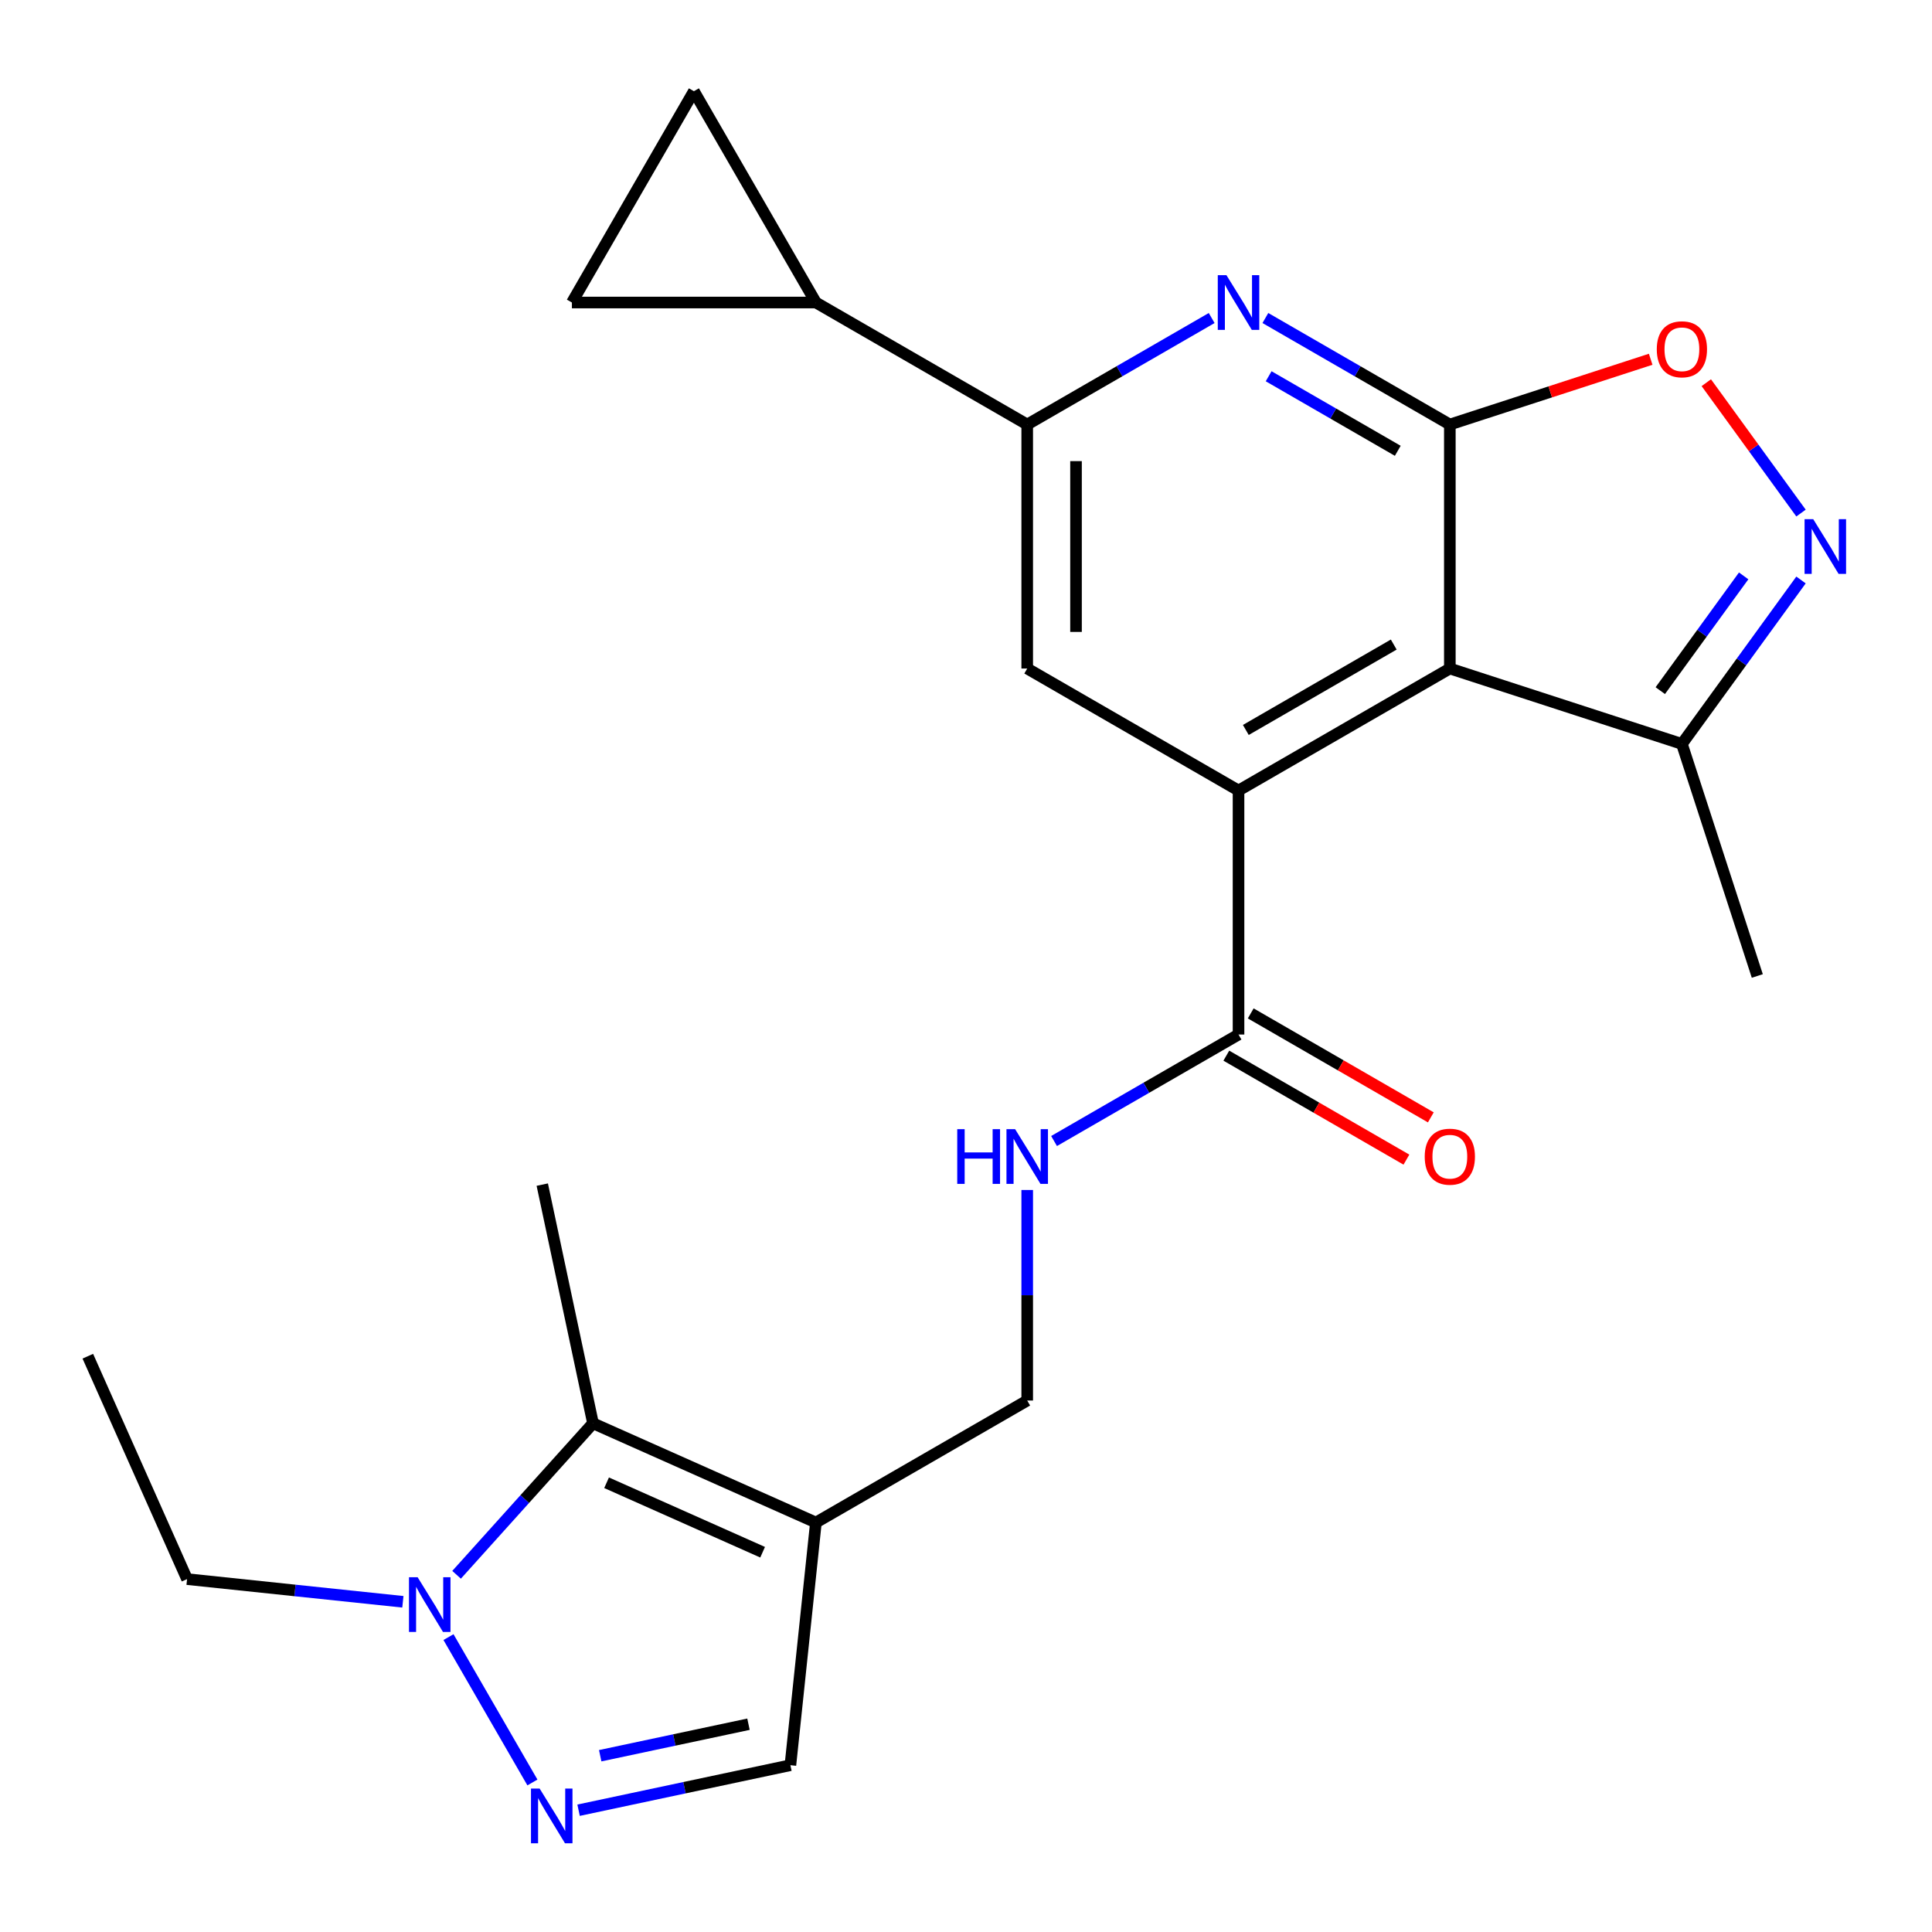 <?xml version='1.0' encoding='iso-8859-1'?>
<svg version='1.1' baseProfile='full'
              xmlns='http://www.w3.org/2000/svg'
                      xmlns:rdkit='http://www.rdkit.org/xml'
                      xmlns:xlink='http://www.w3.org/1999/xlink'
                  xml:space='preserve'
width='1000px' height='1000px' viewBox='0 0 1000 1000'>
<!-- END OF HEADER -->
<rect style='opacity:1.0;fill:#FFFFFF;stroke:none' width='1000' height='1000' x='0' y='0'> </rect>
<path class='bond-0' d='M 750.435,219.731 L 750.435,346.026' style='fill:none;fill-rule:evenodd;stroke:#000000;stroke-width:6px;stroke-linecap:butt;stroke-linejoin:miter;stroke-opacity:1' />
<path class='bond-2' d='M 750.435,219.731 L 702.696,192.169' style='fill:none;fill-rule:evenodd;stroke:#000000;stroke-width:6px;stroke-linecap:butt;stroke-linejoin:miter;stroke-opacity:1' />
<path class='bond-2' d='M 702.696,192.169 L 654.958,164.607' style='fill:none;fill-rule:evenodd;stroke:#0000FF;stroke-width:6px;stroke-linecap:butt;stroke-linejoin:miter;stroke-opacity:1' />
<path class='bond-2' d='M 723.484,233.337 L 690.067,214.044' style='fill:none;fill-rule:evenodd;stroke:#000000;stroke-width:6px;stroke-linecap:butt;stroke-linejoin:miter;stroke-opacity:1' />
<path class='bond-2' d='M 690.067,214.044 L 656.65,194.751' style='fill:none;fill-rule:evenodd;stroke:#0000FF;stroke-width:6px;stroke-linecap:butt;stroke-linejoin:miter;stroke-opacity:1' />
<path class='bond-8' d='M 750.435,219.731 L 802.413,202.842' style='fill:none;fill-rule:evenodd;stroke:#000000;stroke-width:6px;stroke-linecap:butt;stroke-linejoin:miter;stroke-opacity:1' />
<path class='bond-8' d='M 802.413,202.842 L 854.391,185.953' style='fill:none;fill-rule:evenodd;stroke:#FF0000;stroke-width:6px;stroke-linecap:butt;stroke-linejoin:miter;stroke-opacity:1' />
<path class='bond-1' d='M 750.435,346.026 L 641.06,409.174' style='fill:none;fill-rule:evenodd;stroke:#000000;stroke-width:6px;stroke-linecap:butt;stroke-linejoin:miter;stroke-opacity:1' />
<path class='bond-1' d='M 721.399,333.623 L 644.837,377.826' style='fill:none;fill-rule:evenodd;stroke:#000000;stroke-width:6px;stroke-linecap:butt;stroke-linejoin:miter;stroke-opacity:1' />
<path class='bond-12' d='M 750.435,346.026 L 870.549,385.053' style='fill:none;fill-rule:evenodd;stroke:#000000;stroke-width:6px;stroke-linecap:butt;stroke-linejoin:miter;stroke-opacity:1' />
<path class='bond-11' d='M 641.06,409.174 L 641.06,535.469' style='fill:none;fill-rule:evenodd;stroke:#000000;stroke-width:6px;stroke-linecap:butt;stroke-linejoin:miter;stroke-opacity:1' />
<path class='bond-25' d='M 641.06,409.174 L 531.685,346.026' style='fill:none;fill-rule:evenodd;stroke:#000000;stroke-width:6px;stroke-linecap:butt;stroke-linejoin:miter;stroke-opacity:1' />
<path class='bond-9' d='M 627.163,164.607 L 579.424,192.169' style='fill:none;fill-rule:evenodd;stroke:#0000FF;stroke-width:6px;stroke-linecap:butt;stroke-linejoin:miter;stroke-opacity:1' />
<path class='bond-9' d='M 579.424,192.169 L 531.685,219.731' style='fill:none;fill-rule:evenodd;stroke:#000000;stroke-width:6px;stroke-linecap:butt;stroke-linejoin:miter;stroke-opacity:1' />
<path class='bond-3' d='M 422.311,788.059 L 531.685,724.911' style='fill:none;fill-rule:evenodd;stroke:#000000;stroke-width:6px;stroke-linecap:butt;stroke-linejoin:miter;stroke-opacity:1' />
<path class='bond-7' d='M 422.311,788.059 L 306.934,736.69' style='fill:none;fill-rule:evenodd;stroke:#000000;stroke-width:6px;stroke-linecap:butt;stroke-linejoin:miter;stroke-opacity:1' />
<path class='bond-7' d='M 394.73,803.429 L 313.967,767.47' style='fill:none;fill-rule:evenodd;stroke:#000000;stroke-width:6px;stroke-linecap:butt;stroke-linejoin:miter;stroke-opacity:1' />
<path class='bond-14' d='M 422.311,788.059 L 409.109,913.662' style='fill:none;fill-rule:evenodd;stroke:#000000;stroke-width:6px;stroke-linecap:butt;stroke-linejoin:miter;stroke-opacity:1' />
<path class='bond-4' d='M 299.471,936.966 L 354.29,925.314' style='fill:none;fill-rule:evenodd;stroke:#0000FF;stroke-width:6px;stroke-linecap:butt;stroke-linejoin:miter;stroke-opacity:1' />
<path class='bond-4' d='M 354.29,925.314 L 409.109,913.662' style='fill:none;fill-rule:evenodd;stroke:#000000;stroke-width:6px;stroke-linecap:butt;stroke-linejoin:miter;stroke-opacity:1' />
<path class='bond-4' d='M 310.665,908.763 L 349.039,900.607' style='fill:none;fill-rule:evenodd;stroke:#0000FF;stroke-width:6px;stroke-linecap:butt;stroke-linejoin:miter;stroke-opacity:1' />
<path class='bond-4' d='M 349.039,900.607 L 387.412,892.45' style='fill:none;fill-rule:evenodd;stroke:#000000;stroke-width:6px;stroke-linecap:butt;stroke-linejoin:miter;stroke-opacity:1' />
<path class='bond-27' d='M 275.576,922.603 L 232.136,847.363' style='fill:none;fill-rule:evenodd;stroke:#0000FF;stroke-width:6px;stroke-linecap:butt;stroke-linejoin:miter;stroke-opacity:1' />
<path class='bond-5' d='M 932.201,265.561 L 907.689,231.823' style='fill:none;fill-rule:evenodd;stroke:#0000FF;stroke-width:6px;stroke-linecap:butt;stroke-linejoin:miter;stroke-opacity:1' />
<path class='bond-5' d='M 907.689,231.823 L 883.178,198.086' style='fill:none;fill-rule:evenodd;stroke:#FF0000;stroke-width:6px;stroke-linecap:butt;stroke-linejoin:miter;stroke-opacity:1' />
<path class='bond-24' d='M 932.201,300.196 L 901.375,342.625' style='fill:none;fill-rule:evenodd;stroke:#0000FF;stroke-width:6px;stroke-linecap:butt;stroke-linejoin:miter;stroke-opacity:1' />
<path class='bond-24' d='M 901.375,342.625 L 870.549,385.053' style='fill:none;fill-rule:evenodd;stroke:#000000;stroke-width:6px;stroke-linecap:butt;stroke-linejoin:miter;stroke-opacity:1' />
<path class='bond-24' d='M 902.518,298.078 L 880.94,327.778' style='fill:none;fill-rule:evenodd;stroke:#0000FF;stroke-width:6px;stroke-linecap:butt;stroke-linejoin:miter;stroke-opacity:1' />
<path class='bond-24' d='M 880.94,327.778 L 859.361,357.478' style='fill:none;fill-rule:evenodd;stroke:#000000;stroke-width:6px;stroke-linecap:butt;stroke-linejoin:miter;stroke-opacity:1' />
<path class='bond-6' d='M 236.324,815.111 L 271.629,775.9' style='fill:none;fill-rule:evenodd;stroke:#0000FF;stroke-width:6px;stroke-linecap:butt;stroke-linejoin:miter;stroke-opacity:1' />
<path class='bond-6' d='M 271.629,775.9 L 306.934,736.69' style='fill:none;fill-rule:evenodd;stroke:#000000;stroke-width:6px;stroke-linecap:butt;stroke-linejoin:miter;stroke-opacity:1' />
<path class='bond-20' d='M 208.529,829.085 L 152.676,823.214' style='fill:none;fill-rule:evenodd;stroke:#0000FF;stroke-width:6px;stroke-linecap:butt;stroke-linejoin:miter;stroke-opacity:1' />
<path class='bond-20' d='M 152.676,823.214 L 96.823,817.344' style='fill:none;fill-rule:evenodd;stroke:#000000;stroke-width:6px;stroke-linecap:butt;stroke-linejoin:miter;stroke-opacity:1' />
<path class='bond-21' d='M 306.934,736.69 L 280.676,613.155' style='fill:none;fill-rule:evenodd;stroke:#000000;stroke-width:6px;stroke-linecap:butt;stroke-linejoin:miter;stroke-opacity:1' />
<path class='bond-10' d='M 531.685,219.731 L 531.685,346.026' style='fill:none;fill-rule:evenodd;stroke:#000000;stroke-width:6px;stroke-linecap:butt;stroke-linejoin:miter;stroke-opacity:1' />
<path class='bond-10' d='M 556.944,238.675 L 556.944,327.082' style='fill:none;fill-rule:evenodd;stroke:#000000;stroke-width:6px;stroke-linecap:butt;stroke-linejoin:miter;stroke-opacity:1' />
<path class='bond-13' d='M 531.685,219.731 L 422.311,156.583' style='fill:none;fill-rule:evenodd;stroke:#000000;stroke-width:6px;stroke-linecap:butt;stroke-linejoin:miter;stroke-opacity:1' />
<path class='bond-17' d='M 641.06,535.469 L 593.321,563.03' style='fill:none;fill-rule:evenodd;stroke:#000000;stroke-width:6px;stroke-linecap:butt;stroke-linejoin:miter;stroke-opacity:1' />
<path class='bond-17' d='M 593.321,563.03 L 545.583,590.592' style='fill:none;fill-rule:evenodd;stroke:#0000FF;stroke-width:6px;stroke-linecap:butt;stroke-linejoin:miter;stroke-opacity:1' />
<path class='bond-19' d='M 634.745,546.406 L 681.354,573.316' style='fill:none;fill-rule:evenodd;stroke:#000000;stroke-width:6px;stroke-linecap:butt;stroke-linejoin:miter;stroke-opacity:1' />
<path class='bond-19' d='M 681.354,573.316 L 727.963,600.225' style='fill:none;fill-rule:evenodd;stroke:#FF0000;stroke-width:6px;stroke-linecap:butt;stroke-linejoin:miter;stroke-opacity:1' />
<path class='bond-19' d='M 647.375,524.531 L 693.984,551.441' style='fill:none;fill-rule:evenodd;stroke:#000000;stroke-width:6px;stroke-linecap:butt;stroke-linejoin:miter;stroke-opacity:1' />
<path class='bond-19' d='M 693.984,551.441 L 740.592,578.35' style='fill:none;fill-rule:evenodd;stroke:#FF0000;stroke-width:6px;stroke-linecap:butt;stroke-linejoin:miter;stroke-opacity:1' />
<path class='bond-22' d='M 870.549,385.053 L 909.576,505.167' style='fill:none;fill-rule:evenodd;stroke:#000000;stroke-width:6px;stroke-linecap:butt;stroke-linejoin:miter;stroke-opacity:1' />
<path class='bond-15' d='M 422.311,156.583 L 296.016,156.583' style='fill:none;fill-rule:evenodd;stroke:#000000;stroke-width:6px;stroke-linecap:butt;stroke-linejoin:miter;stroke-opacity:1' />
<path class='bond-16' d='M 422.311,156.583 L 359.163,47.209' style='fill:none;fill-rule:evenodd;stroke:#000000;stroke-width:6px;stroke-linecap:butt;stroke-linejoin:miter;stroke-opacity:1' />
<path class='bond-26' d='M 296.016,156.583 L 359.163,47.209' style='fill:none;fill-rule:evenodd;stroke:#000000;stroke-width:6px;stroke-linecap:butt;stroke-linejoin:miter;stroke-opacity:1' />
<path class='bond-18' d='M 531.685,615.933 L 531.685,670.422' style='fill:none;fill-rule:evenodd;stroke:#0000FF;stroke-width:6px;stroke-linecap:butt;stroke-linejoin:miter;stroke-opacity:1' />
<path class='bond-18' d='M 531.685,670.422 L 531.685,724.911' style='fill:none;fill-rule:evenodd;stroke:#000000;stroke-width:6px;stroke-linecap:butt;stroke-linejoin:miter;stroke-opacity:1' />
<path class='bond-23' d='M 96.823,817.344 L 45.455,701.968' style='fill:none;fill-rule:evenodd;stroke:#000000;stroke-width:6px;stroke-linecap:butt;stroke-linejoin:miter;stroke-opacity:1' />
<path  class='atom-3' d='M 634.8 142.423
L 644.08 157.423
Q 645 158.903, 646.48 161.583
Q 647.96 164.263, 648.04 164.423
L 648.04 142.423
L 651.8 142.423
L 651.8 170.743
L 647.92 170.743
L 637.96 154.343
Q 636.8 152.423, 635.56 150.223
Q 634.36 148.023, 634 147.343
L 634 170.743
L 630.32 170.743
L 630.32 142.423
L 634.8 142.423
' fill='#0000FF'/>
<path  class='atom-5' d='M 279.314 925.76
L 288.594 940.76
Q 289.514 942.24, 290.994 944.92
Q 292.474 947.6, 292.554 947.76
L 292.554 925.76
L 296.314 925.76
L 296.314 954.08
L 292.434 954.08
L 282.474 937.68
Q 281.314 935.76, 280.074 933.56
Q 278.874 931.36, 278.514 930.68
L 278.514 954.08
L 274.834 954.08
L 274.834 925.76
L 279.314 925.76
' fill='#0000FF'/>
<path  class='atom-6' d='M 938.523 268.718
L 947.803 283.718
Q 948.723 285.198, 950.203 287.878
Q 951.683 290.558, 951.763 290.718
L 951.763 268.718
L 955.523 268.718
L 955.523 297.038
L 951.643 297.038
L 941.683 280.638
Q 940.523 278.718, 939.283 276.518
Q 938.083 274.318, 937.723 273.638
L 937.723 297.038
L 934.043 297.038
L 934.043 268.718
L 938.523 268.718
' fill='#0000FF'/>
<path  class='atom-7' d='M 216.167 816.385
L 225.447 831.385
Q 226.367 832.865, 227.847 835.545
Q 229.327 838.225, 229.407 838.385
L 229.407 816.385
L 233.167 816.385
L 233.167 844.705
L 229.287 844.705
L 219.327 828.305
Q 218.167 826.385, 216.927 824.185
Q 215.727 821.985, 215.367 821.305
L 215.367 844.705
L 211.687 844.705
L 211.687 816.385
L 216.167 816.385
' fill='#0000FF'/>
<path  class='atom-9' d='M 857.549 180.784
Q 857.549 173.984, 860.909 170.184
Q 864.269 166.384, 870.549 166.384
Q 876.829 166.384, 880.189 170.184
Q 883.549 173.984, 883.549 180.784
Q 883.549 187.664, 880.149 191.584
Q 876.749 195.464, 870.549 195.464
Q 864.309 195.464, 860.909 191.584
Q 857.549 187.704, 857.549 180.784
M 870.549 192.264
Q 874.869 192.264, 877.189 189.384
Q 879.549 186.464, 879.549 180.784
Q 879.549 175.224, 877.189 172.424
Q 874.869 169.584, 870.549 169.584
Q 866.229 169.584, 863.869 172.384
Q 861.549 175.184, 861.549 180.784
Q 861.549 186.504, 863.869 189.384
Q 866.229 192.264, 870.549 192.264
' fill='#FF0000'/>
<path  class='atom-18' d='M 495.465 584.456
L 499.305 584.456
L 499.305 596.496
L 513.785 596.496
L 513.785 584.456
L 517.625 584.456
L 517.625 612.776
L 513.785 612.776
L 513.785 599.696
L 499.305 599.696
L 499.305 612.776
L 495.465 612.776
L 495.465 584.456
' fill='#0000FF'/>
<path  class='atom-18' d='M 525.425 584.456
L 534.705 599.456
Q 535.625 600.936, 537.105 603.616
Q 538.585 606.296, 538.665 606.456
L 538.665 584.456
L 542.425 584.456
L 542.425 612.776
L 538.545 612.776
L 528.585 596.376
Q 527.425 594.456, 526.185 592.256
Q 524.985 590.056, 524.625 589.376
L 524.625 612.776
L 520.945 612.776
L 520.945 584.456
L 525.425 584.456
' fill='#0000FF'/>
<path  class='atom-20' d='M 737.435 598.696
Q 737.435 591.896, 740.795 588.096
Q 744.155 584.296, 750.435 584.296
Q 756.715 584.296, 760.075 588.096
Q 763.435 591.896, 763.435 598.696
Q 763.435 605.576, 760.035 609.496
Q 756.635 613.376, 750.435 613.376
Q 744.195 613.376, 740.795 609.496
Q 737.435 605.616, 737.435 598.696
M 750.435 610.176
Q 754.755 610.176, 757.075 607.296
Q 759.435 604.376, 759.435 598.696
Q 759.435 593.136, 757.075 590.336
Q 754.755 587.496, 750.435 587.496
Q 746.115 587.496, 743.755 590.296
Q 741.435 593.096, 741.435 598.696
Q 741.435 604.416, 743.755 607.296
Q 746.115 610.176, 750.435 610.176
' fill='#FF0000'/>
</svg>
